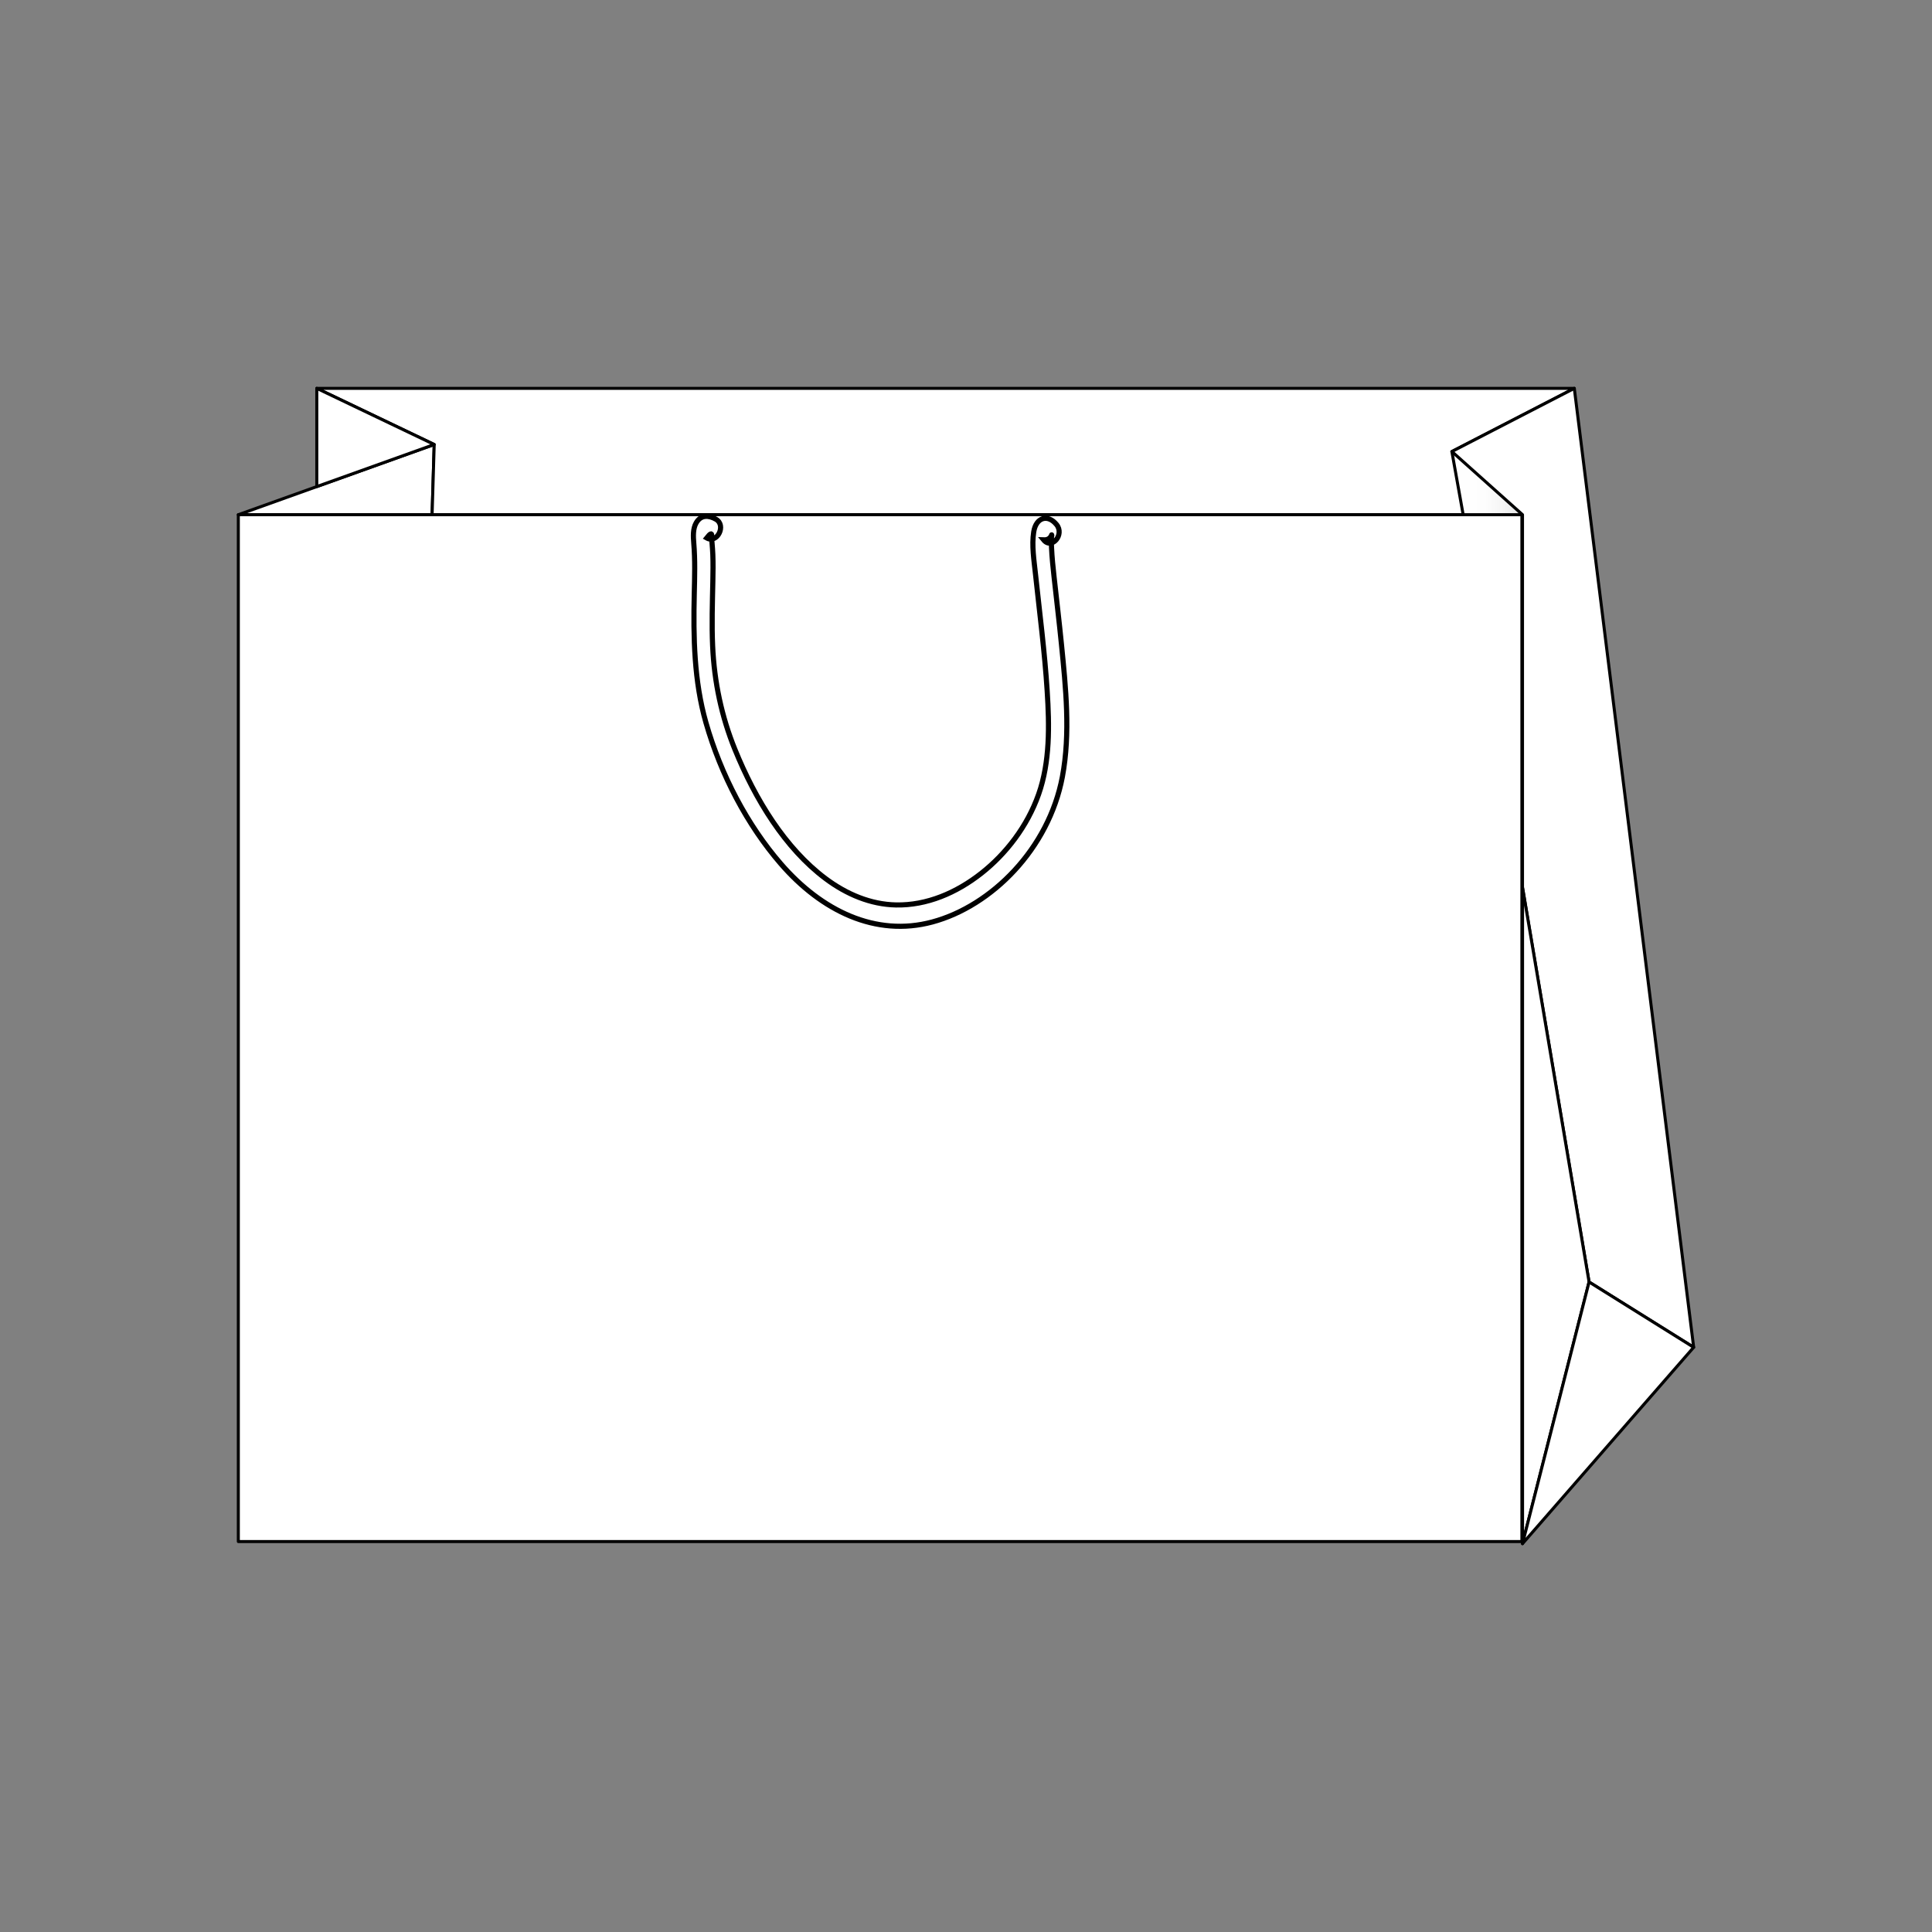 <?xml version="1.0" encoding="utf-8"?>
<!-- Generator: Adobe Illustrator 25.4.1, SVG Export Plug-In . SVG Version: 6.00 Build 0)  -->
<svg version="1.1" id="Layer_1" xmlns="http://www.w3.org/2000/svg" xmlns:xlink="http://www.w3.org/1999/xlink" x="0px" y="0px"
	 viewBox="0 0 1920 1920" style="enable-background:new 0 0 1920 1920;" xml:space="preserve">
<rect x="0" y="0" width="1920" height="1920" fill="#808080" stroke="none"/>
<style type="text/css">
	.st0{fill:#FFFFFF;stroke:#000000;stroke-width:3.688;stroke-linecap:round;stroke-linejoin:round;stroke-miterlimit:10;}
	.st1{fill:none;stroke:#000000;stroke-width:2.458;stroke-miterlimit:10;}
	.st2{fill:#FFFFFF;stroke:#000000;stroke-width:3.328;stroke-linecap:round;stroke-linejoin:round;stroke-miterlimit:10;}
	.st3{fill:none;stroke:#000000;stroke-width:3.328;stroke-miterlimit:10;}
	.st4{fill:#FFFFFF;stroke:#000000;stroke-width:4.95;stroke-linecap:round;stroke-linejoin:round;stroke-miterlimit:10;}
	
		.st5{fill-rule:evenodd;clip-rule:evenodd;fill:#FFFFFF;stroke:#000000;stroke-width:4.95;stroke-linecap:round;stroke-linejoin:round;stroke-miterlimit:10;}
	.st6{fill:none;stroke:#000000;stroke-width:4.739;stroke-miterlimit:10;}
	
		.st7{fill-rule:evenodd;clip-rule:evenodd;fill:#FFFFFF;stroke:#000000;stroke-width:3.396;stroke-linecap:round;stroke-linejoin:round;stroke-miterlimit:10;}
	.st8{fill:#FFFFFF;stroke:#000000;stroke-width:3.396;stroke-linecap:round;stroke-linejoin:round;stroke-miterlimit:10;}
	.st9{fill:none;stroke:#000000;stroke-width:4.11;stroke-miterlimit:10;}
	.st10{fill:#FFFFFF;stroke:#000000;stroke-width:3.232;stroke-linecap:round;stroke-linejoin:round;stroke-miterlimit:10;}
	.st11{fill:none;stroke:#000000;stroke-width:4.491;stroke-miterlimit:10;}
	.st12{fill:url(#SVGID_1_);}
	.st13{fill:#FFFFFF;stroke:#000000;stroke-width:3;stroke-linecap:round;stroke-linejoin:round;stroke-miterlimit:10;}
	
		.st14{clip-path:url(#SVGID_00000169537035630647085350000002593425796756303795_);fill:#FFFFFF;stroke:#000000;stroke-width:3;stroke-linecap:round;stroke-linejoin:round;stroke-miterlimit:10;}
	
		.st15{clip-path:url(#SVGID_00000003069868361145855670000000243263645678321819_);fill:#FFFFFF;stroke:#000000;stroke-width:3;stroke-linecap:round;stroke-linejoin:round;stroke-miterlimit:10;}
	.st16{fill:none;stroke:#000000;stroke-width:5.094;stroke-miterlimit:10;}
	.st17{fill:#FFFFFF;stroke:#000000;stroke-width:2.607;stroke-linecap:round;stroke-linejoin:round;stroke-miterlimit:10;}
	.st18{fill:none;stroke:#000000;stroke-width:5.229;stroke-miterlimit:10;}
	.st19{fill:#FFFFFF;stroke:#000000;stroke-width:2.843;stroke-linecap:round;stroke-linejoin:round;stroke-miterlimit:10;}
	.st20{fill:none;stroke:#000000;stroke-width:4.848;stroke-miterlimit:10;}
	.st21{fill:#FFFFFF;stroke:#000000;stroke-width:3.511;stroke-linecap:round;stroke-linejoin:round;stroke-miterlimit:10;}
	.st22{fill:#F6F7F7;}
	.st23{fill:none;stroke:#000000;stroke-width:4.653;stroke-miterlimit:10;}
	.st24{fill:#FFFFFF;stroke:#000000;stroke-width:2.601;stroke-linecap:round;stroke-linejoin:round;stroke-miterlimit:10;}
	.st25{fill:none;stroke:#000000;stroke-width:4.566;stroke-miterlimit:10;}
	.st26{fill:#FFFFFF;stroke:#000000;stroke-width:3.073;stroke-linecap:round;stroke-linejoin:round;stroke-miterlimit:10;}
	.st27{fill:#FFFFFF;stroke:#000000;stroke-width:3.068;stroke-linecap:round;stroke-linejoin:round;stroke-miterlimit:10;}
</style>
<g>
	<linearGradient id="SVGID_1_" gradientUnits="userSpaceOnUse" x1="1442.85" y1="480.117" x2="1513.048" y2="480.117">
		<stop  offset="0" style="stop-color:#FFFFFF"/>
		<stop  offset="0.465" style="stop-color:#FDFDFD"/>
		<stop  offset="0.722" style="stop-color:#F5F5F5"/>
		<stop  offset="0.928" style="stop-color:#E7E8E8"/>
		<stop  offset="1" style="stop-color:#E0E1E2"/>
	</linearGradient>
	<polygon class="st12" points="1442.85,448.73 1513.05,511.51 1454.08,511.51 	"/>
	<g>
		<defs>
			<polygon id="SVGID_00000180328156969500837120000014826684619880249007_" points="431.51,441.74 236.85,511.51 429.41,511.51 			
				"/>
		</defs>
		<use xlink:href="#SVGID_00000180328156969500837120000014826684619880249007_"  style="overflow:visible;fill:#FFFFFF;"/>
		<clipPath id="SVGID_00000086676413663200317360000014880849986718229942_">
			<use xlink:href="#SVGID_00000180328156969500837120000014826684619880249007_"  style="overflow:visible;"/>
		</clipPath>
		
			<use xlink:href="#SVGID_00000180328156969500837120000014826684619880249007_"  style="overflow:visible;fill:none;stroke:#000000;stroke-width:3;stroke-linecap:round;stroke-linejoin:round;stroke-miterlimit:10;"/>
	</g>
	<polyline class="st13" points="314.82,385.94 1564.53,385.94 1442.85,448.73 1454.08,511.51 429.41,511.51 431.51,441.74 
		314.82,385.94 	"/>
	<polygon class="st13" points="1513.05,511.51 1513.05,881.91 1579.2,1274.02 1683.15,1338.95 1564.53,385.94 1442.85,448.73 	"/>
	<g>
		<defs>
			<polygon id="SVGID_00000148637100813202758560000002984385645258154919_" points="1579.2,1274.02 1513.05,1534.06 
				1513.05,881.91 			"/>
		</defs>
		<use xlink:href="#SVGID_00000148637100813202758560000002984385645258154919_"  style="overflow:visible;fill:#FFFFFF;"/>
		<clipPath id="SVGID_00000102511880186288791260000012131502889278662284_">
			<use xlink:href="#SVGID_00000148637100813202758560000002984385645258154919_"  style="overflow:visible;"/>
		</clipPath>
		
			<rect x="1513.05" y="881.91" style="clip-path:url(#SVGID_00000102511880186288791260000012131502889278662284_);fill:#FFFFFF;stroke:#000000;stroke-width:3;stroke-linecap:round;stroke-linejoin:round;stroke-miterlimit:10;" width="66.15" height="652.15"/>
		
			<use xlink:href="#SVGID_00000148637100813202758560000002984385645258154919_"  style="overflow:visible;fill:none;stroke:#000000;stroke-width:3;stroke-linecap:round;stroke-linejoin:round;stroke-miterlimit:10;"/>
	</g>
	<g>
		<defs>
			<polygon id="SVGID_00000161619563952251872630000015759956742717687217_" points="1513.05,1534.06 1683.15,1338.95 
				1579.2,1274.02 			"/>
		</defs>
		<use xlink:href="#SVGID_00000161619563952251872630000015759956742717687217_"  style="overflow:visible;fill:#FFFFFF;"/>
		<clipPath id="SVGID_00000061462744080542565120000011006291889285486746_">
			<use xlink:href="#SVGID_00000161619563952251872630000015759956742717687217_"  style="overflow:visible;"/>
		</clipPath>
		
			<rect x="1513.05" y="1274.02" style="clip-path:url(#SVGID_00000061462744080542565120000011006291889285486746_);fill:#FFFFFF;stroke:#000000;stroke-width:3;stroke-linecap:round;stroke-linejoin:round;stroke-miterlimit:10;" width="170.1" height="260.04"/>
		
			<use xlink:href="#SVGID_00000161619563952251872630000015759956742717687217_"  style="overflow:visible;fill:none;stroke:#000000;stroke-width:3;stroke-linecap:round;stroke-linejoin:round;stroke-miterlimit:10;"/>
	</g>
	<g>
		<defs>
			<polygon id="SVGID_00000151542806118941034480000012030332717336232098_" points="314.82,385.94 431.51,441.74 314.82,483.56 			
				"/>
		</defs>
		<use xlink:href="#SVGID_00000151542806118941034480000012030332717336232098_"  style="overflow:visible;fill:#FFFFFF;"/>
		<clipPath id="SVGID_00000085965529274283451730000017495205873132158889_">
			<use xlink:href="#SVGID_00000151542806118941034480000012030332717336232098_"  style="overflow:visible;"/>
		</clipPath>
		
			<use xlink:href="#SVGID_00000151542806118941034480000012030332717336232098_"  style="overflow:visible;fill:none;stroke:#000000;stroke-width:3;stroke-linecap:round;stroke-linejoin:round;stroke-miterlimit:10;"/>
	</g>
	<rect x="236.85" y="511.51" class="st13" width="1275.59" height="1020.47"/>
	<path class="st16" d="M711.47,516c-6.85-3.9-14.81-4.77-19.61,3.6c-3.34,5.84-2.96,13.47-2.4,20.14
		c1.41,16.86,0.89,33.74,0.49,50.66c-1.01,43.02-0.19,86.46,11.58,127.65c14.89,52.09,41.17,101.94,74.39,140.32
		c40.4,46.67,94.16,73.09,150.64,57.87c58.9-15.87,115.73-72.73,129.22-144.27c8.14-43.21,3.37-88.59-0.95-132
		c-2.22-22.32-4.9-44.56-7.33-66.85c-1.04-9.53-2.07-19.11-2.48-28.71c-0.14-3.32-0.36-6.79-0.09-10.12
		c0.43-5.29,0.03-1.41,0.06-1.25c0.11-0.72,0.25-1.42,0.45-2.11c-1.36,3.91-4.12,5.77-8.3,5.59c8.14,9.98,20.98-5.25,12.84-15.22
		c-8.69-10.65-20.38-7.23-22.67,7.26c-2.13,13.47,0.3,28.39,1.73,41.78c4.13,38.74,9.15,77.36,11.64,116.32
		c2.19,34.24,2.88,70.49-8.53,102.75c-11.31,32-32.49,59.15-56.66,78.24c-25.1,19.82-54.67,32.29-85.06,31.67
		c-25.1-0.51-49.07-10.5-70.16-26.32c-39.96-29.98-69.62-78.31-89.9-128.21c-13.19-32.45-20.56-66.83-22.16-102.88
		c-0.95-21.4-0.23-42.8,0.21-64.21c0.18-8.93,0.32-17.87-0.03-26.79c-0.15-3.74-0.44-7.45-0.76-11.17c-0.11-1.3-0.26-2.59-0.33-3.9
		c-0.07-1.04-0.1-2.08-0.09-3.13c0.41-3.41-1.23-2.78-4.9,1.88C712.79,540.56,722.02,522.01,711.47,516L711.47,516z"/>
</g>
</svg>
